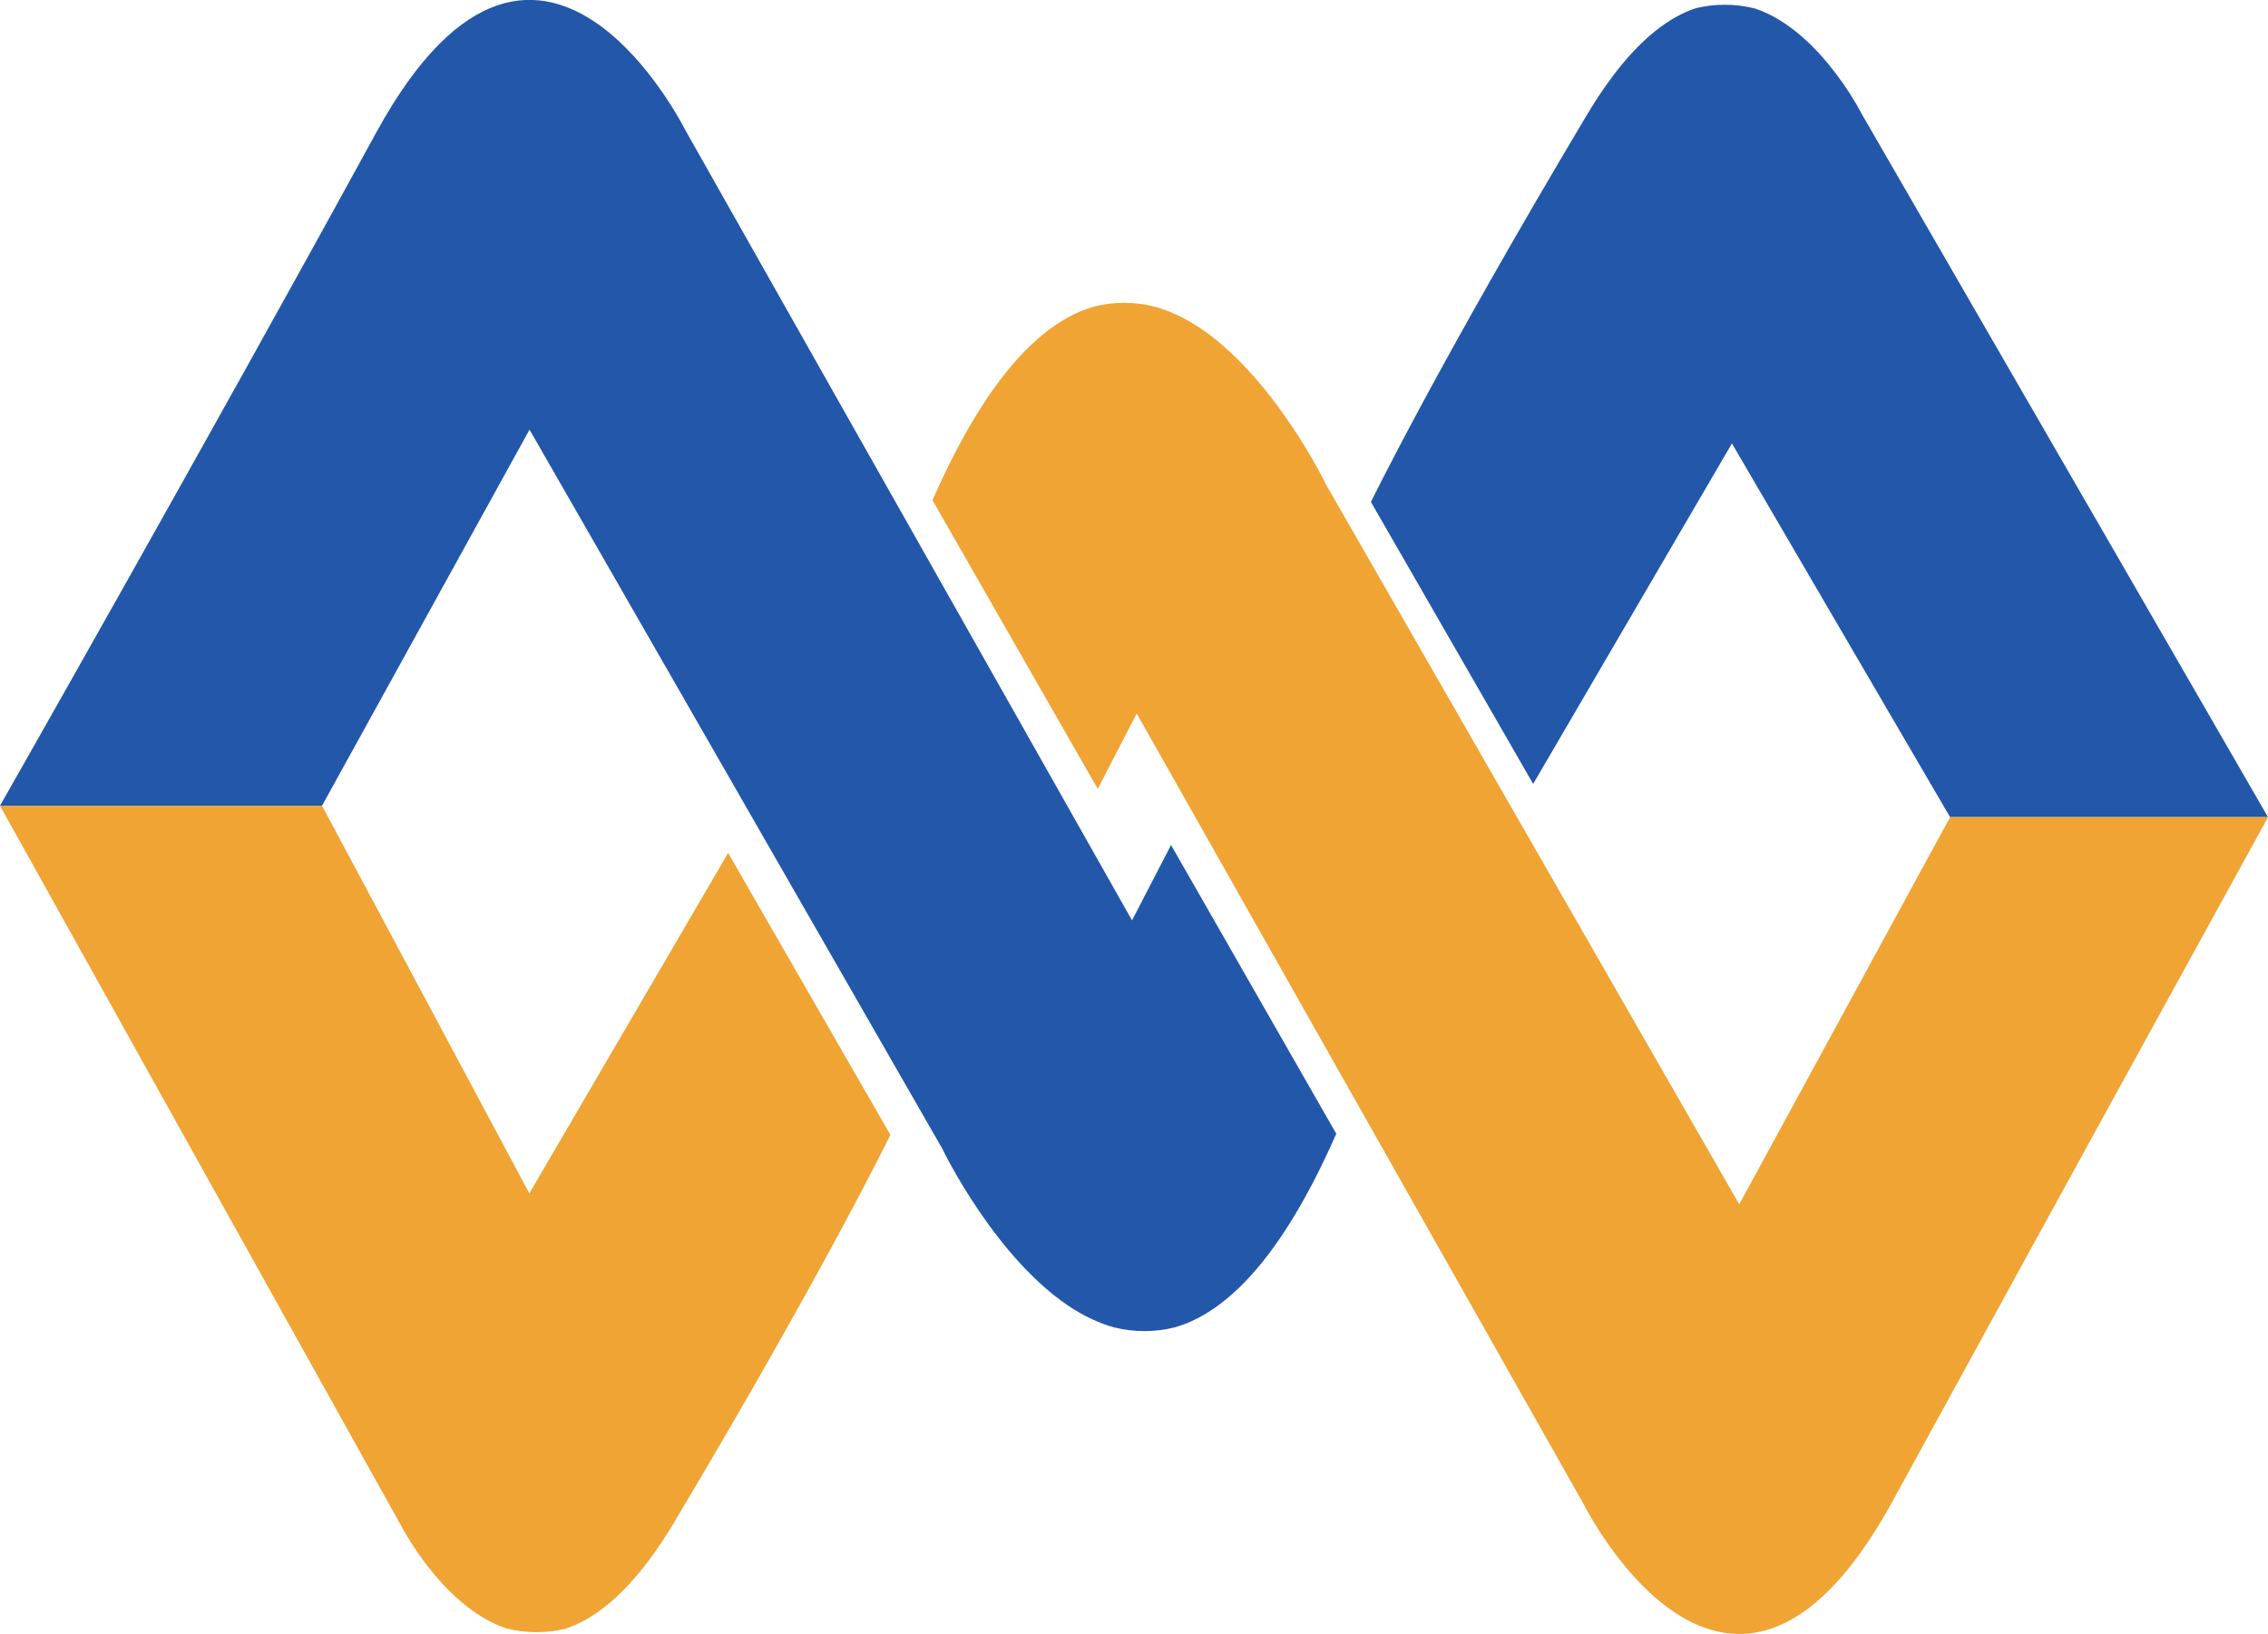 <svg width="211" height="152" viewBox="0 0 211 152" fill="none" xmlns="http://www.w3.org/2000/svg">
<g clip-path="url(#clip0_3491_138395)">
<path d="M211 76.013H181.422L161.129 41.25L142.635 72.923L127.543 46.696C127.543 46.696 133.673 34.093 147.624 10.707C148.323 9.527 149.079 8.384 149.892 7.28C152.672 3.533 155.335 1.55 157.807 0.752C158.678 0.545 159.569 0.441 160.463 0.443C161.415 0.441 162.364 0.559 163.286 0.796C166.492 1.872 169.103 4.588 170.851 6.915C171.761 8.116 172.571 9.388 173.274 10.721L211 76.013Z" fill="#2257AA"/>
<path d="M124.318 105.469C121.274 112.393 118.202 117.001 115.196 119.868C113.175 121.793 111.197 122.941 109.278 123.482C108.364 123.712 107.425 123.827 106.483 123.826C105.517 123.829 104.555 123.711 103.618 123.475C103.599 123.474 103.58 123.469 103.562 123.461C102.31 123.089 101.113 122.55 100.005 121.859C100.001 121.857 99.996 121.857 99.991 121.859C92.682 117.328 87.663 106.855 87.663 106.855L49.264 39.968L29.959 74.954H0C0 74.954 19.202 41.22 34.99 12.352C42.892 -2.088 50.384 -1.519 55.737 2.317C55.752 2.332 55.759 2.339 55.775 2.339C56.396 2.796 56.992 3.287 57.56 3.809C57.597 3.834 57.629 3.864 57.654 3.899C61.418 7.429 63.742 12.075 63.742 12.075L105.317 85.62L108.946 78.607L124.318 105.469Z" fill="#2257AA"/>
<path d="M86.754 46.531C89.798 39.607 92.87 34.999 95.878 32.132C97.897 30.207 99.877 29.059 101.797 28.517C102.711 28.288 103.649 28.172 104.591 28.174C105.556 28.173 106.517 28.294 107.452 28.532C107.472 28.533 107.492 28.538 107.51 28.546C108.762 28.918 109.957 29.457 111.065 30.148C111.067 30.149 111.07 30.15 111.073 30.15C111.076 30.15 111.079 30.149 111.081 30.148C118.387 34.679 123.407 45.152 123.407 45.152L161.808 112.032L181.422 76.024H210.999C210.999 76.024 191.868 110.78 176.08 139.64C168.181 154.081 160.689 153.512 155.332 149.675C155.318 149.661 155.311 149.654 155.297 149.654C154.675 149.198 154.079 148.707 153.512 148.183C153.475 148.159 153.442 148.129 153.415 148.094C149.652 144.564 147.33 139.918 147.33 139.918L105.753 66.373L102.126 73.386L86.754 46.531Z" fill="#EFA434"/>
<path d="M0 74.955H29.959L49.247 111.017L67.741 79.347L82.836 105.571C82.836 105.571 76.703 118.176 62.752 141.56C62.054 142.742 61.298 143.888 60.484 144.994C57.706 148.74 55.044 150.724 52.574 151.522C51.703 151.729 50.812 151.833 49.918 151.831C48.966 151.833 48.017 151.715 47.095 151.478C43.891 150.402 41.278 147.686 39.53 145.359C38.621 144.158 37.811 142.885 37.107 141.553L0 74.955Z" fill="#EFA434"/>
</g>
<defs>
<clipPath id="clip0_3491_138395">
<rect width="211" height="152" fill="white"/>
</clipPath>
</defs>
</svg>
